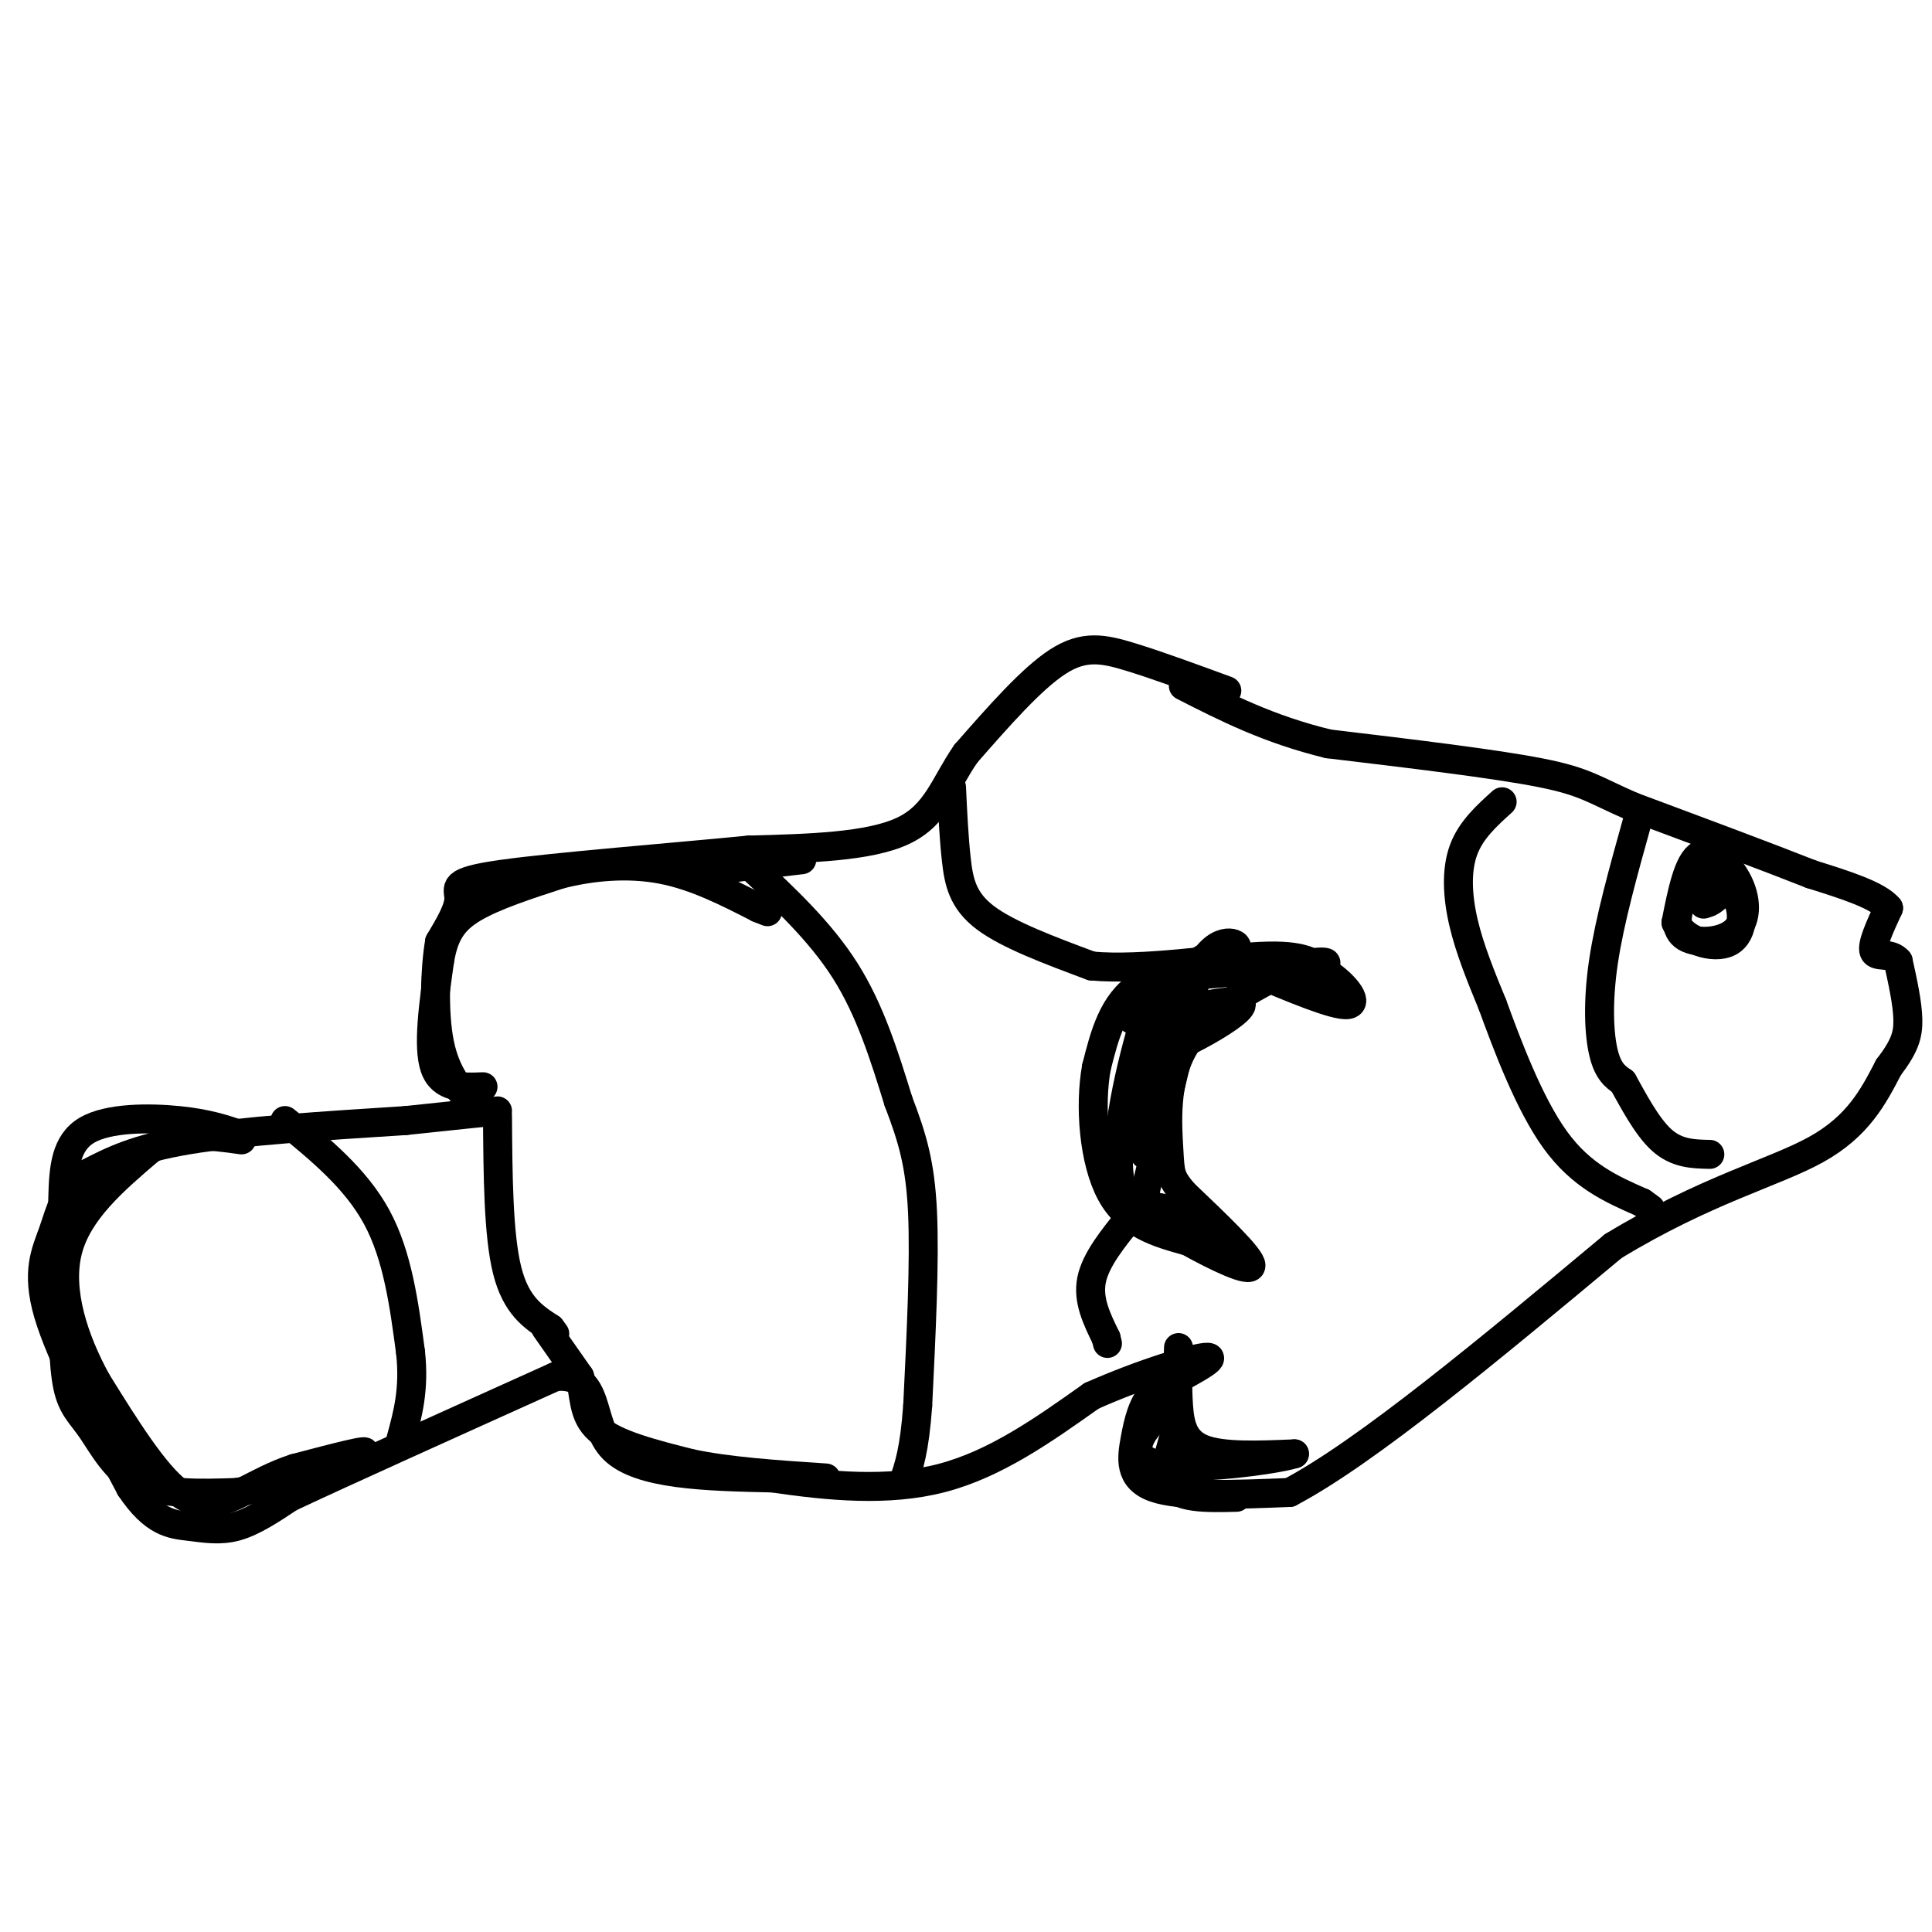 <svg viewBox='0 0 400 400' version='1.1' xmlns='http://www.w3.org/2000/svg' xmlns:xlink='http://www.w3.org/1999/xlink'><g fill='none' stroke='#000000' stroke-width='6' stroke-linecap='round' stroke-linejoin='round'><path d='M103,230c0.000,0.000 -19.000,2.000 -19,2'/><path d='M84,232c-17.000,1.083 -34.000,2.167 -45,4c-11.000,1.833 -16.000,4.417 -21,7'/><path d='M18,243c-4.571,3.214 -5.500,7.750 -7,12c-1.500,4.250 -3.571,8.214 -1,17c2.571,8.786 9.786,22.393 17,36'/><path d='M27,308c4.881,7.310 8.583,7.583 12,8c3.417,0.417 6.548,0.976 10,0c3.452,-0.976 7.226,-3.488 11,-6'/><path d='M60,310c11.000,-5.167 33.000,-15.083 55,-25'/><path d='M115,285c9.756,-0.822 6.644,9.622 12,15c5.356,5.378 19.178,5.689 33,6'/><path d='M160,306c11.533,1.689 23.867,2.911 35,0c11.133,-2.911 21.067,-9.956 31,-17'/><path d='M226,289c10.644,-4.733 21.756,-8.067 24,-8c2.244,0.067 -4.378,3.533 -11,7'/><path d='M239,288c-2.512,2.762 -3.292,6.167 -4,10c-0.708,3.833 -1.345,8.095 4,10c5.345,1.905 16.673,1.452 28,1'/><path d='M267,309c15.833,-8.333 41.417,-29.667 67,-51'/><path d='M334,258c19.089,-11.622 33.311,-15.178 42,-20c8.689,-4.822 11.844,-10.911 15,-17'/><path d='M391,221c3.311,-4.333 4.089,-6.667 4,-10c-0.089,-3.333 -1.044,-7.667 -2,-12'/><path d='M393,199c-1.556,-1.911 -4.444,-0.689 -5,-2c-0.556,-1.311 1.222,-5.156 3,-9'/><path d='M391,188c-2.167,-2.667 -9.083,-4.833 -16,-7'/><path d='M375,181c-8.833,-3.500 -22.917,-8.750 -37,-14'/><path d='M338,167c-8.022,-3.467 -9.578,-5.133 -19,-7c-9.422,-1.867 -26.711,-3.933 -44,-6'/><path d='M275,154c-12.333,-3.000 -21.167,-7.500 -30,-12'/><path d='M254,143c-7.200,-2.644 -14.400,-5.289 -20,-7c-5.600,-1.711 -9.600,-2.489 -15,1c-5.400,3.489 -12.200,11.244 -19,19'/><path d='M200,156c-4.422,6.333 -5.978,12.667 -13,16c-7.022,3.333 -19.511,3.667 -32,4'/><path d='M155,176c-16.000,1.560 -40.000,3.458 -51,5c-11.000,1.542 -9.000,2.726 -9,5c-0.000,2.274 -2.000,5.637 -4,9'/><path d='M91,195c-0.933,5.489 -1.267,14.711 0,21c1.267,6.289 4.133,9.644 7,13'/><path d='M98,229c1.167,2.167 0.583,1.083 0,0'/><path d='M166,178c0.000,0.000 -17.000,2.000 -17,2'/><path d='M155,179c7.417,6.917 14.833,13.833 20,22c5.167,8.167 8.083,17.583 11,27'/><path d='M186,228c2.867,7.533 4.533,12.867 5,23c0.467,10.133 -0.267,25.067 -1,40'/><path d='M190,291c-0.667,9.333 -1.833,12.667 -3,16'/><path d='M197,163c0.244,5.222 0.489,10.444 1,15c0.511,4.556 1.289,8.444 6,12c4.711,3.556 13.356,6.778 22,10'/><path d='M226,200c10.622,0.978 26.178,-1.578 35,-2c8.822,-0.422 10.911,1.289 13,3'/><path d='M274,201c4.022,2.333 7.578,6.667 5,7c-2.578,0.333 -11.289,-3.333 -20,-7'/><path d='M259,201c-7.822,-1.178 -17.378,-0.622 -23,3c-5.622,3.622 -7.311,10.311 -9,17'/><path d='M227,221c-1.444,7.978 -0.556,19.422 3,26c3.556,6.578 9.778,8.289 16,10'/><path d='M246,257c6.000,3.333 13.000,6.667 13,5c0.000,-1.667 -7.000,-8.333 -14,-15'/><path d='M245,247c-2.774,-3.298 -2.708,-4.042 -3,-9c-0.292,-4.958 -0.940,-14.131 3,-21c3.940,-6.869 12.470,-11.435 21,-16'/><path d='M266,201c6.405,-2.786 11.917,-1.750 6,-1c-5.917,0.750 -23.262,1.214 -31,3c-7.738,1.786 -5.869,4.893 -4,8'/><path d='M237,211c-2.533,8.444 -6.867,25.556 -5,34c1.867,8.444 9.933,8.222 18,8'/><path d='M250,253c0.762,0.476 -6.333,-2.333 -10,-3c-3.667,-0.667 -3.905,0.810 -2,-7c1.905,-7.810 5.952,-24.905 10,-42'/><path d='M248,201c3.762,-7.643 8.167,-5.750 8,-5c-0.167,0.750 -4.905,0.357 -9,4c-4.095,3.643 -7.548,11.321 -11,19'/><path d='M236,219c4.393,0.214 20.875,-8.750 21,-11c0.125,-2.250 -16.107,2.214 -21,3c-4.893,0.786 1.554,-2.107 8,-5'/><path d='M244,206c0.083,4.869 -3.708,19.542 -5,23c-1.292,3.458 -0.083,-4.298 0,-7c0.083,-2.702 -0.958,-0.351 -2,2'/><path d='M237,224c-0.311,1.644 -0.089,4.756 0,5c0.089,0.244 0.044,-2.378 0,-5'/><path d='M237,224c0.000,0.000 0.000,10.000 0,10'/><path d='M237,229c0.000,0.000 0.000,5.000 0,5'/><path d='M237,232c0.000,0.000 0.000,7.000 0,7'/><path d='M234,252c-3.583,4.417 -7.167,8.833 -8,13c-0.833,4.167 1.083,8.083 3,12'/><path d='M229,277c0.500,2.000 0.250,1.000 0,0'/><path d='M244,279c-0.133,4.089 -0.267,8.178 0,12c0.267,3.822 0.933,7.378 5,9c4.067,1.622 11.533,1.311 19,1'/><path d='M268,301c-3.631,1.214 -22.208,3.750 -29,2c-6.792,-1.750 -1.798,-7.786 1,-10c2.798,-2.214 3.399,-0.607 4,1'/><path d='M244,294c-0.444,2.911 -3.556,9.689 -2,13c1.556,3.311 7.778,3.156 14,3'/><path d='M311,166c-3.244,2.933 -6.489,5.867 -8,10c-1.511,4.133 -1.289,9.467 0,15c1.289,5.533 3.644,11.267 6,17'/><path d='M309,208c3.022,8.289 7.578,20.511 13,28c5.422,7.489 11.711,10.244 18,13'/><path d='M340,249c3.000,2.167 1.500,1.083 0,0'/><path d='M339,170c-2.867,10.267 -5.733,20.533 -7,29c-1.267,8.467 -0.933,15.133 0,19c0.933,3.867 2.467,4.933 4,6'/><path d='M336,224c1.956,3.467 4.844,9.133 8,12c3.156,2.867 6.578,2.933 10,3'/><path d='M352,181c-1.524,1.775 -3.047,3.550 -4,6c-0.953,2.450 -1.335,5.574 1,7c2.335,1.426 7.389,1.156 10,-1c2.611,-2.156 2.780,-6.196 1,-10c-1.780,-3.804 -5.509,-7.373 -8,-6c-2.491,1.373 -3.746,7.686 -5,14'/><path d='M347,191c1.523,3.633 7.831,5.716 11,4c3.169,-1.716 3.199,-7.231 1,-10c-2.199,-2.769 -6.628,-2.791 -8,-2c-1.372,0.791 0.314,2.396 2,4'/><path d='M353,187c1.111,0.089 2.889,-1.689 3,-2c0.111,-0.311 -1.444,0.844 -3,2'/><path d='M353,187c-0.500,0.333 -0.250,0.167 0,0'/><path d='M59,232c7.333,6.000 14.667,12.000 19,20c4.333,8.000 5.667,18.000 7,28'/><path d='M85,280c0.833,7.667 -0.583,12.833 -2,18'/><path d='M103,231c0.083,12.333 0.167,24.667 2,32c1.833,7.333 5.417,9.667 9,12'/><path d='M114,275c1.500,2.000 0.750,1.000 0,0'/><path d='M50,235c-3.494,-1.196 -6.988,-2.393 -13,-3c-6.012,-0.607 -14.542,-0.625 -19,2c-4.458,2.625 -4.845,7.893 -5,14c-0.155,6.107 -0.077,13.054 0,20'/><path d='M13,268c0.019,7.021 0.067,14.573 1,19c0.933,4.427 2.751,5.730 5,9c2.249,3.270 4.928,8.506 10,11c5.072,2.494 12.536,2.247 20,2'/><path d='M49,309c9.511,-1.600 23.289,-6.600 26,-8c2.711,-1.400 -5.644,0.800 -14,3'/><path d='M61,304c-4.083,1.321 -7.292,3.125 -11,5c-3.708,1.875 -7.917,3.821 -13,0c-5.083,-3.821 -11.042,-13.411 -17,-23'/><path d='M20,286c-4.733,-8.644 -8.067,-18.756 -6,-27c2.067,-8.244 9.533,-14.622 17,-21'/><path d='M31,238c6.000,-3.833 12.500,-2.917 19,-2'/><path d='M100,225c-4.250,0.167 -8.500,0.333 -10,-4c-1.500,-4.333 -0.250,-13.167 1,-22'/><path d='M91,199c0.911,-5.556 2.689,-8.444 7,-11c4.311,-2.556 11.156,-4.778 18,-7'/><path d='M116,181c6.578,-1.667 14.022,-2.333 21,-1c6.978,1.333 13.489,4.667 20,8'/><path d='M157,188c3.333,1.333 1.667,0.667 0,0'/><path d='M113,275c0.000,0.000 7.000,10.000 7,10'/><path d='M120,285c1.133,3.689 0.467,7.911 4,11c3.533,3.089 11.267,5.044 19,7'/><path d='M143,303c7.833,1.667 17.917,2.333 28,3'/></g>
</svg>